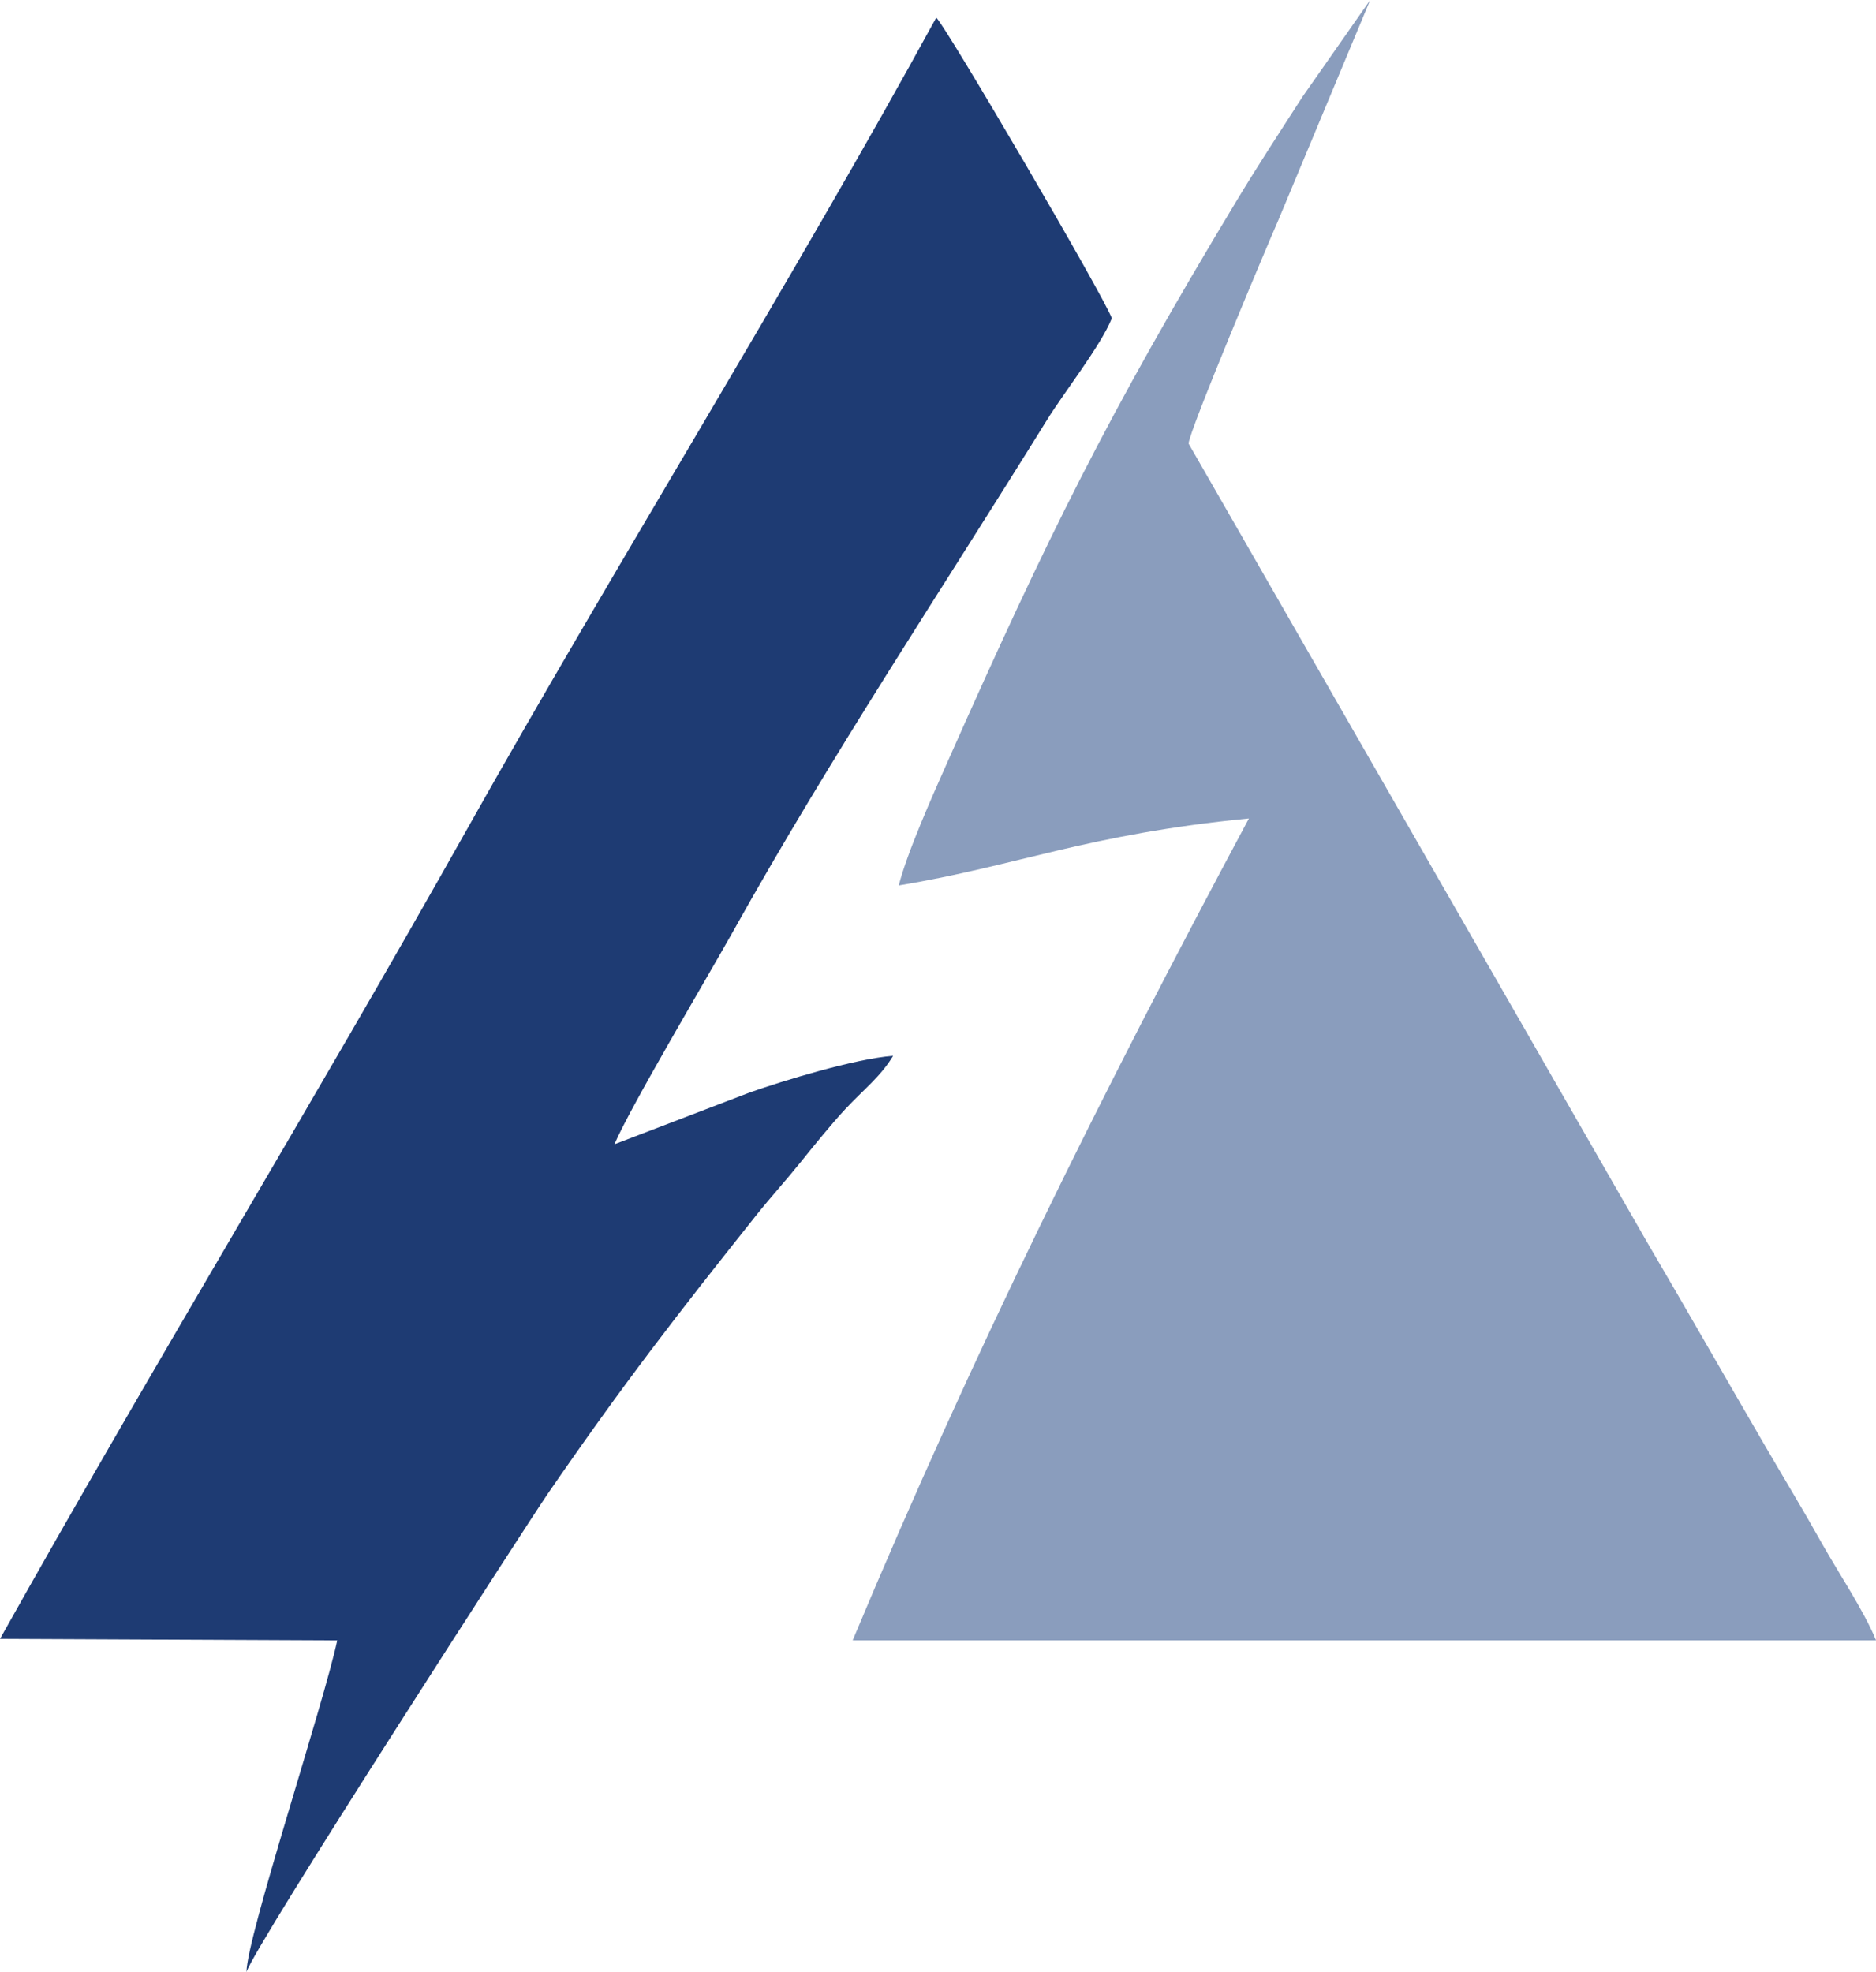 <?xml version="1.0" encoding="UTF-8"?><svg id="Layer_1" xmlns="http://www.w3.org/2000/svg" viewBox="0 0 457.36 480.8"><defs><style>.cls-1{fill:#8a9dbd;}.cls-1,.cls-2{fill-rule:evenodd;}.cls-2{fill:#1e3b73;}</style></defs><g id="Layer_1-2"><path class="cls-1" d="M219.12,215.87c29.05-4.81,45.96-12.5,85.36-16.33-36.58,68.34-67.22,130.15-96.6,200.37h249.49c-2.88-7.11-9.42-16.88-13.22-23.67-4.61-8.24-9.17-15.72-14.14-24.27-9.7-16.67-18.5-32.17-28.21-48.7l-112.02-195.11c-.1-2.57,19.41-48.91,21.88-54.5L334.05,0l-16.43,23.48c-5.42,8.41-10.87,16.72-16.25,25.64-31.39,52.07-45.95,81.65-70.37,136.63-3.65,8.21-9.9,22.22-11.88,30.11Z"/><path class="cls-2" d="M0,399.56l82.22,.37c-3.34,15.68-22.07,72.26-22.13,80.87,1.7-6.01,69.46-110.83,73.4-116.54,18.56-26.98,31.54-43.68,50.85-67.94,3.57-4.48,7.02-8.23,10.81-12.93,3.22-4,7.54-9.35,10.88-12.93,4.58-4.91,8.67-7.99,11.71-13.05-9.24,.69-26.87,6.08-35.02,8.96l-32.93,12.61c4-9.33,22.57-40.51,28.84-51.74,24.18-43.3,50.99-83.48,76.58-124.79,4.29-6.93,13.06-17.99,15.85-24.85-2.12-5.72-40.12-70.64-42.8-73.31-34.67,63.4-78.27,133.58-114.36,197.81C76.41,268.83,37,333.46,0,399.56Z"/></g></svg>